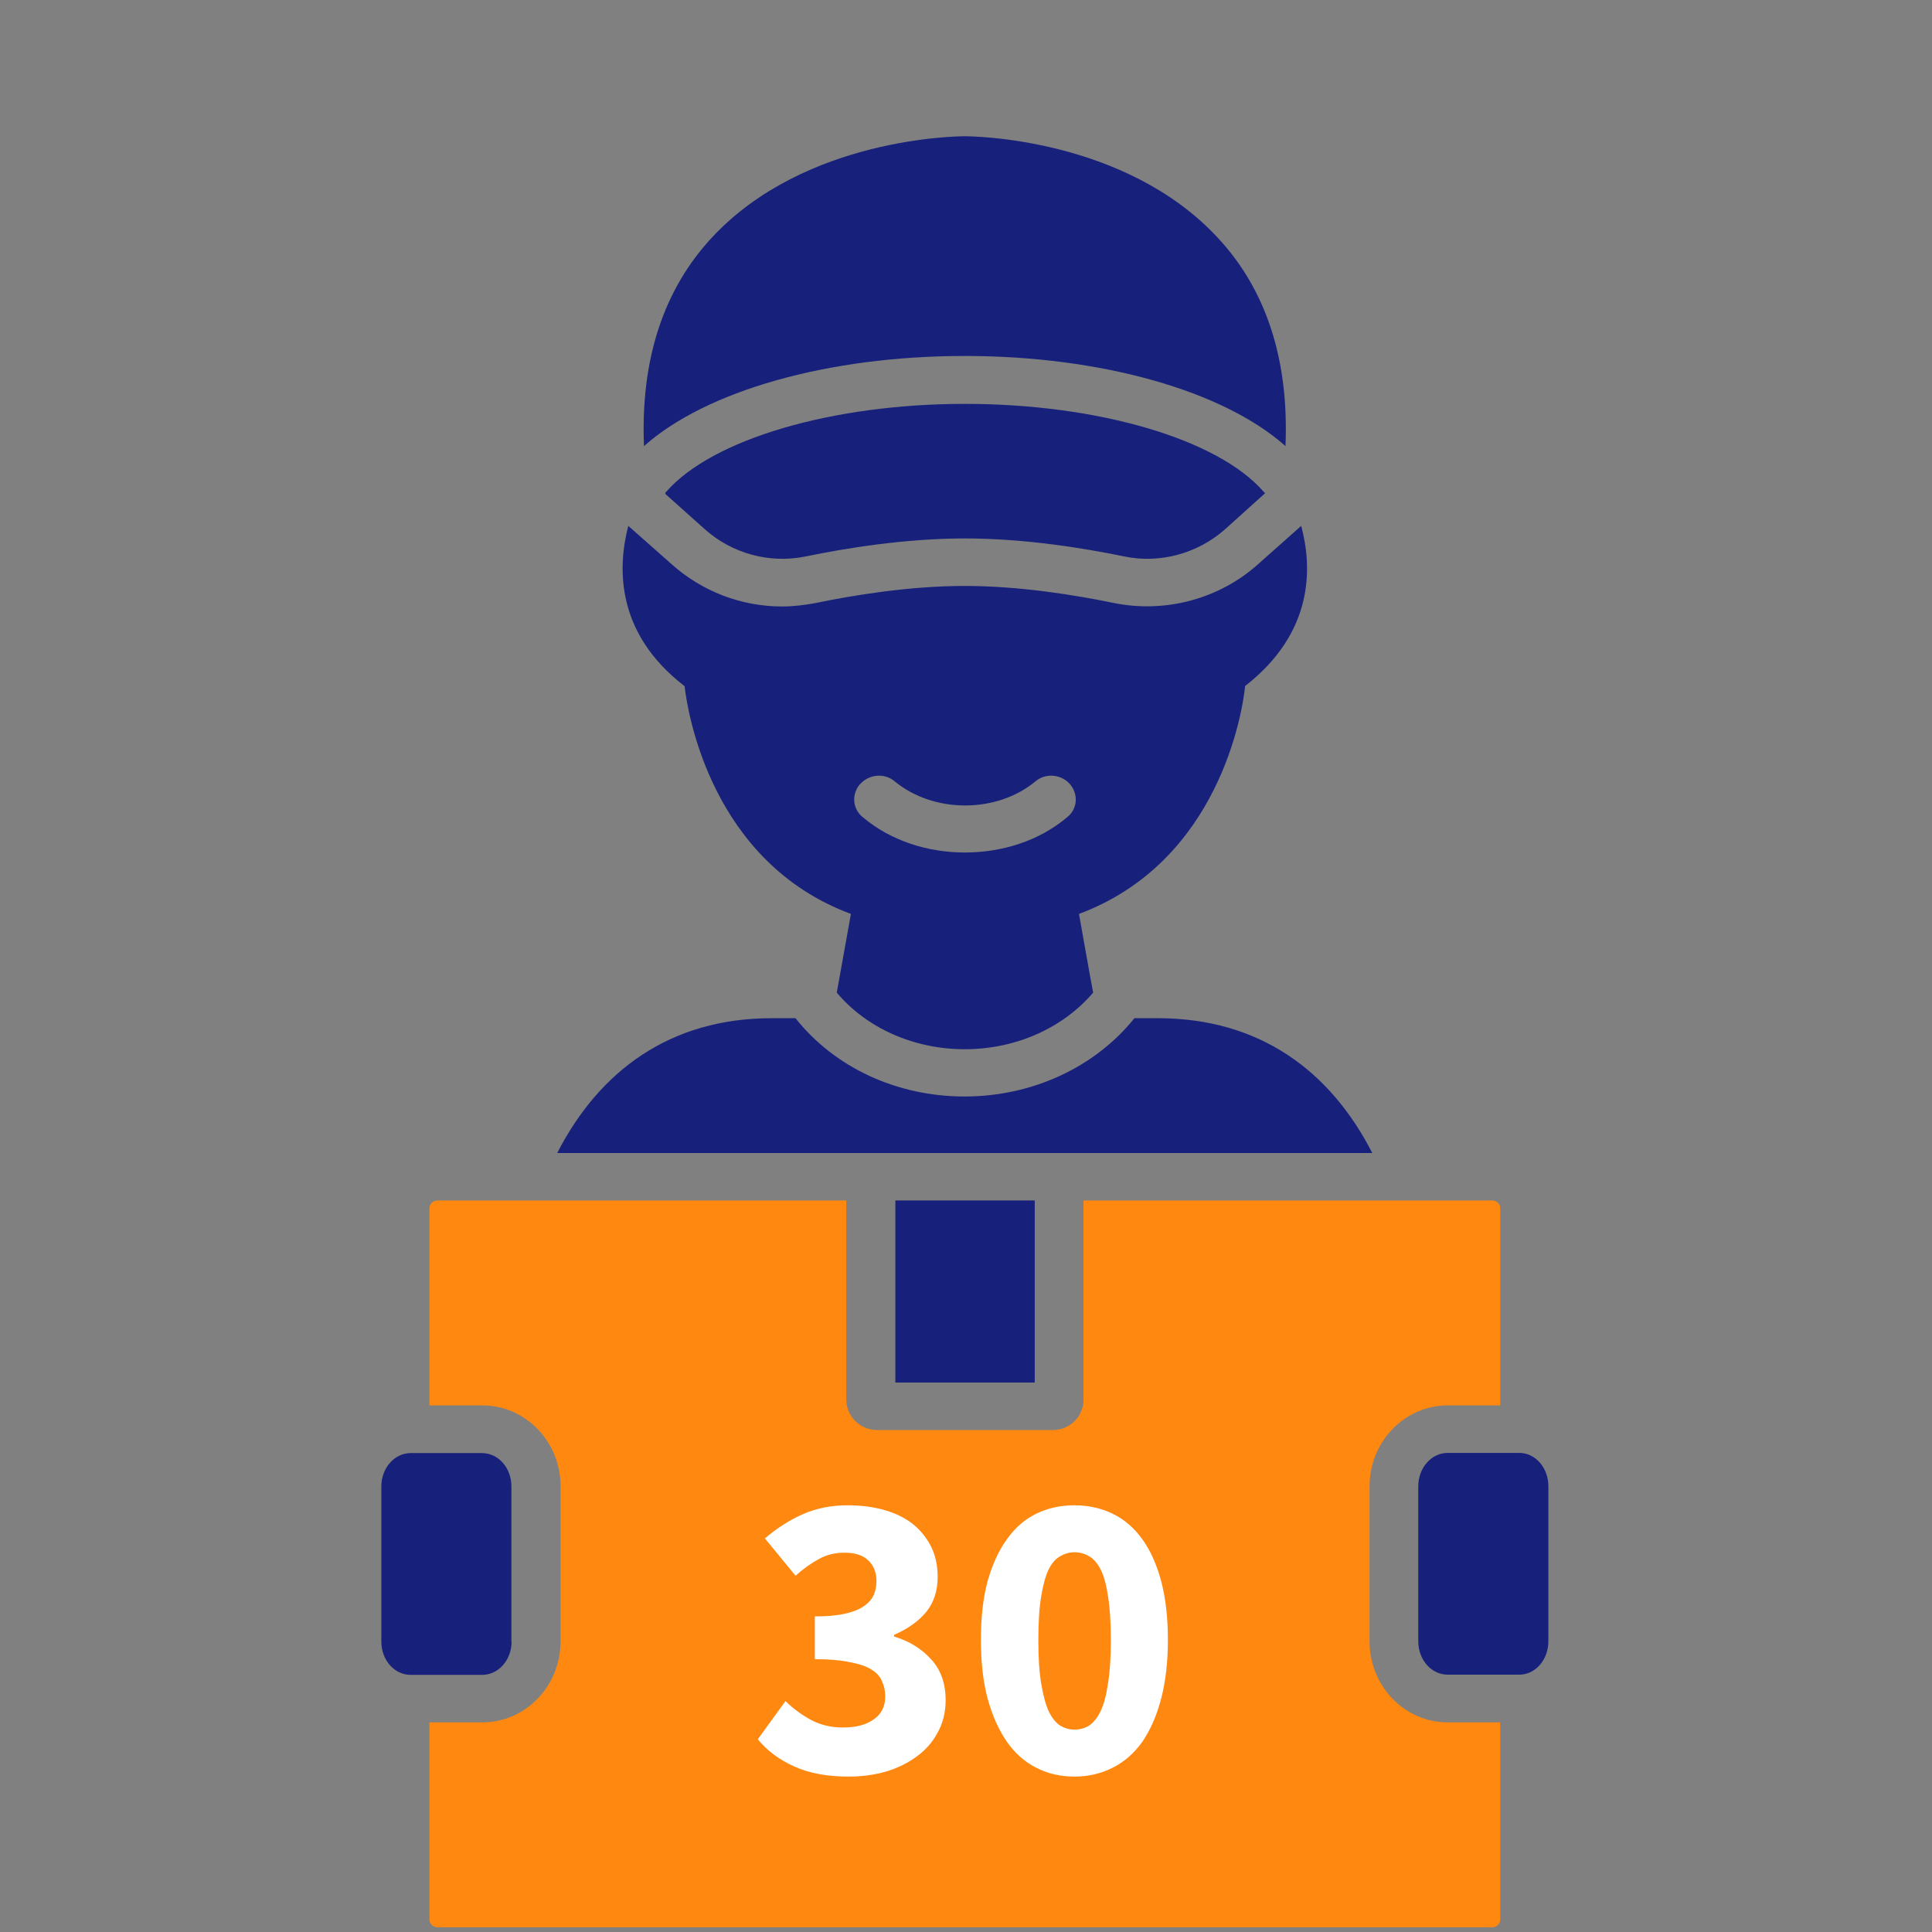 <svg xmlns="http://www.w3.org/2000/svg" xmlns:xlink="http://www.w3.org/1999/xlink" width="96" zoomAndPan="magnify" viewBox="0 0 72 72" height="96" preserveAspectRatio="xMidYMid meet" version="1.0"><rect x="0" y="0" width="72" height="72" fill="#808080" stroke="none"/><defs><g/><clipPath id="df5b17304f"><path d="M 23.363 5.078 L 48 5.078 L 48 16.875 L 23.363 16.875 Z M 23.363 5.078 " clip-rule="nonzero"/></clipPath><clipPath id="9966b940cf"><path d="M 16 44 L 56 44 L 56 71.824 L 16 71.824 Z M 16 44 " clip-rule="nonzero"/></clipPath><clipPath id="493320880a"><path d="M 14.211 54.129 L 19.215 54.129 L 19.215 63 L 14.211 63 Z M 14.211 54.129 " clip-rule="nonzero"/></clipPath><clipPath id="af45b03308"><path d="M 52.359 54.129 L 57.711 54.129 L 57.711 63 L 52.359 63 Z M 52.359 54.129 " clip-rule="nonzero"/></clipPath><clipPath id="5850294570"><path d="M 42 65 L 54 65 L 54 71.828 L 42 71.828 Z M 42 65 " clip-rule="nonzero"/></clipPath></defs><path fill="#17217b" d="M 25.512 25.566 C 25.621 26.523 26.492 32.125 31.711 34.059 C 31.711 34.059 31.191 36.938 31.184 36.992 C 32.293 38.312 34.051 39.102 35.953 39.102 C 37.855 39.102 39.613 38.312 40.738 36.992 C 40.723 36.945 40.211 34.059 40.211 34.059 C 45.438 32.109 46.309 26.516 46.402 25.566 C 48.949 23.582 48.918 21.184 48.492 19.598 L 46.883 21.027 C 45.438 22.324 43.426 22.859 41.516 22.473 C 40.117 22.184 38.012 21.836 35.953 21.836 C 33.895 21.836 31.789 22.184 30.398 22.473 C 29.988 22.547 29.566 22.602 29.156 22.602 C 27.625 22.602 26.164 22.043 25.023 21.02 L 23.414 19.598 C 23.004 21.184 22.957 23.598 25.504 25.566 Z M 32.062 29.215 C 32.387 28.852 32.969 28.797 33.344 29.121 C 34.797 30.316 37.141 30.316 38.586 29.121 C 38.961 28.797 39.543 28.852 39.867 29.215 C 40.195 29.59 40.164 30.148 39.766 30.457 C 38.719 31.344 37.336 31.77 35.961 31.77 C 34.586 31.77 33.211 31.344 32.156 30.457 C 31.766 30.148 31.727 29.59 32.055 29.215 Z M 32.062 29.215 " fill-opacity="1" fill-rule="nonzero"/><path fill="#17217b" d="M 43.152 37.945 L 42.277 37.945 C 40.809 39.77 38.477 40.863 35.945 40.863 C 33.414 40.863 31.098 39.777 29.645 37.945 L 28.762 37.945 C 24.969 37.945 22.336 39.91 20.766 42.969 L 51.141 42.969 C 49.57 39.902 46.938 37.945 43.145 37.945 Z M 43.152 37.945 " fill-opacity="1" fill-rule="nonzero"/><g clip-path="url(#df5b17304f)"><path fill="#17217b" d="M 35.953 13.266 C 41.055 13.266 45.602 14.57 47.906 16.625 C 48.039 13.422 47.199 10.805 45.375 8.852 C 41.902 5.117 36.203 5.078 35.953 5.078 C 35.703 5.078 30.004 5.117 26.531 8.852 C 24.715 10.805 23.867 13.422 24 16.625 C 26.305 14.57 30.844 13.266 35.953 13.266 Z M 35.953 13.266 " fill-opacity="1" fill-rule="nonzero"/></g><path fill="#17217b" d="M 24.82 18.32 L 24.789 18.402 L 26.266 19.723 C 27.285 20.633 28.684 21.012 30.02 20.738 C 31.504 20.43 33.738 20.066 35.961 20.066 C 38.184 20.066 40.41 20.43 41.902 20.738 C 43.223 21.012 44.629 20.633 45.656 19.723 L 47.148 18.379 L 47.094 18.328 C 45.391 16.363 40.918 15.051 35.961 15.051 C 31.004 15.051 26.531 16.371 24.828 18.328 Z M 24.82 18.32 " fill-opacity="1" fill-rule="nonzero"/><path fill="#17217b" d="M 33.367 44.738 L 38.562 44.738 L 38.562 51.523 L 33.367 51.523 Z M 33.367 44.738 " fill-opacity="1" fill-rule="nonzero"/><g clip-path="url(#9966b940cf)"><path fill="#ff8811" d="M 51.039 61.168 L 51.039 55.387 C 51.039 53.727 52.344 52.375 53.953 52.375 L 55.91 52.375 L 55.91 45.023 C 55.91 44.871 55.777 44.738 55.605 44.738 L 40.379 44.738 L 40.379 52.164 C 40.379 52.785 39.875 53.293 39.238 53.293 L 32.691 53.293 C 32.055 53.293 31.539 52.785 31.539 52.164 L 31.539 44.738 L 16.309 44.738 C 16.137 44.738 16.004 44.871 16.004 45.023 L 16.004 52.375 L 17.977 52.375 C 19.586 52.375 20.891 53.727 20.891 55.387 L 20.891 61.168 C 20.891 62.836 19.586 64.188 17.977 64.188 L 16.004 64.188 L 16.004 71.539 C 16.004 71.691 16.137 71.824 16.309 71.824 L 55.605 71.824 C 55.777 71.824 55.91 71.691 55.91 71.539 L 55.91 64.188 L 53.953 64.188 C 52.344 64.188 51.039 62.836 51.039 61.168 Z M 44.793 64.281 L 50.277 64.281 L 50.277 66.051 L 44.793 66.051 Z M 52.684 69.785 L 44.793 69.785 L 44.793 68.023 L 52.684 68.023 Z M 52.684 69.785 " fill-opacity="1" fill-rule="nonzero"/></g><g clip-path="url(#493320880a)"><path fill="#17217b" d="M 19.059 61.176 L 19.059 55.395 C 19.059 54.703 18.57 54.152 17.961 54.152 L 15.305 54.152 C 14.699 54.152 14.211 54.711 14.211 55.395 L 14.211 61.176 C 14.211 61.867 14.699 62.418 15.305 62.418 L 17.969 62.418 C 18.578 62.418 19.066 61.859 19.066 61.176 Z M 19.059 61.176 " fill-opacity="1" fill-rule="nonzero"/></g><g clip-path="url(#af45b03308)"><path fill="#17217b" d="M 56.617 54.145 L 53.953 54.145 C 53.344 54.145 52.855 54.703 52.855 55.387 L 52.855 61.168 C 52.855 61.859 53.344 62.41 53.953 62.41 L 56.617 62.41 C 57.223 62.41 57.703 61.852 57.703 61.168 L 57.703 55.387 C 57.703 54.695 57.215 54.145 56.617 54.145 Z M 56.617 54.145 " fill-opacity="1" fill-rule="nonzero"/></g><g clip-path="url(#5850294570)"><path fill="#ff8811" d="M 42.688 65.105 L 53.742 65.105 L 53.742 71.066 L 42.688 71.066 Z M 42.688 65.105 " fill-opacity="1" fill-rule="nonzero"/></g><path fill="#ff8811" d="M 40.07 63.441 L 51.125 63.441 L 51.125 69.402 L 40.07 69.402 Z M 40.07 63.441 " fill-opacity="1" fill-rule="nonzero"/><g fill="#ffffff" fill-opacity="1"><g transform="translate(27.897, 66.02)"><g><path d="M 3.734 0.188 C 2.93 0.188 2.254 0.062 1.703 -0.188 C 1.148 -0.438 0.695 -0.773 0.344 -1.203 L 1.375 -2.625 C 1.676 -2.332 2.004 -2.094 2.359 -1.906 C 2.711 -1.727 3.098 -1.641 3.516 -1.641 C 3.992 -1.641 4.375 -1.738 4.656 -1.938 C 4.945 -2.133 5.094 -2.422 5.094 -2.797 C 5.094 -3.004 5.051 -3.195 4.969 -3.375 C 4.895 -3.551 4.758 -3.695 4.562 -3.812 C 4.375 -3.926 4.109 -4.016 3.766 -4.078 C 3.43 -4.148 3 -4.188 2.469 -4.188 L 2.469 -5.781 C 2.906 -5.781 3.27 -5.812 3.562 -5.875 C 3.852 -5.938 4.086 -6.023 4.266 -6.141 C 4.453 -6.266 4.582 -6.406 4.656 -6.562 C 4.727 -6.719 4.766 -6.895 4.766 -7.094 C 4.766 -7.426 4.66 -7.688 4.453 -7.875 C 4.254 -8.062 3.961 -8.156 3.578 -8.156 C 3.223 -8.156 2.906 -8.078 2.625 -7.922 C 2.344 -7.773 2.051 -7.566 1.75 -7.297 L 0.609 -8.688 C 1.055 -9.07 1.531 -9.375 2.031 -9.594 C 2.531 -9.812 3.082 -9.922 3.688 -9.922 C 4.188 -9.922 4.641 -9.863 5.047 -9.75 C 5.461 -9.633 5.816 -9.461 6.109 -9.234 C 6.398 -9.004 6.629 -8.723 6.797 -8.391 C 6.961 -8.066 7.047 -7.688 7.047 -7.25 C 7.047 -6.738 6.906 -6.305 6.625 -5.953 C 6.344 -5.609 5.941 -5.32 5.422 -5.094 L 5.422 -5.031 C 5.984 -4.863 6.441 -4.582 6.797 -4.188 C 7.16 -3.801 7.344 -3.289 7.344 -2.656 C 7.344 -2.207 7.242 -1.805 7.047 -1.453 C 6.859 -1.098 6.598 -0.801 6.266 -0.562 C 5.941 -0.32 5.562 -0.133 5.125 0 C 4.688 0.125 4.223 0.188 3.734 0.188 Z M 3.734 0.188 "/></g></g></g><g fill="#ffffff" fill-opacity="1"><g transform="translate(35.993, 66.02)"><g><path d="M 4.047 0.188 C 3.523 0.188 3.051 0.078 2.625 -0.141 C 2.195 -0.359 1.832 -0.68 1.531 -1.109 C 1.227 -1.547 0.988 -2.082 0.812 -2.719 C 0.645 -3.352 0.562 -4.082 0.562 -4.906 C 0.562 -5.738 0.645 -6.469 0.812 -7.094 C 0.988 -7.719 1.227 -8.238 1.531 -8.656 C 1.832 -9.082 2.195 -9.398 2.625 -9.609 C 3.051 -9.816 3.523 -9.922 4.047 -9.922 C 4.566 -9.922 5.039 -9.816 5.469 -9.609 C 5.906 -9.398 6.273 -9.082 6.578 -8.656 C 6.879 -8.238 7.113 -7.719 7.281 -7.094 C 7.445 -6.469 7.531 -5.738 7.531 -4.906 C 7.531 -4.082 7.445 -3.352 7.281 -2.719 C 7.113 -2.082 6.879 -1.547 6.578 -1.109 C 6.273 -0.68 5.906 -0.359 5.469 -0.141 C 5.039 0.078 4.566 0.188 4.047 0.188 Z M 4.047 -1.562 C 4.242 -1.562 4.422 -1.609 4.578 -1.703 C 4.742 -1.805 4.891 -1.984 5.016 -2.234 C 5.141 -2.492 5.234 -2.836 5.297 -3.266 C 5.367 -3.691 5.406 -4.238 5.406 -4.906 C 5.406 -5.57 5.367 -6.117 5.297 -6.547 C 5.234 -6.973 5.141 -7.305 5.016 -7.547 C 4.891 -7.785 4.742 -7.945 4.578 -8.031 C 4.422 -8.125 4.242 -8.172 4.047 -8.172 C 3.867 -8.172 3.695 -8.125 3.531 -8.031 C 3.363 -7.945 3.219 -7.785 3.094 -7.547 C 2.977 -7.305 2.883 -6.973 2.812 -6.547 C 2.738 -6.117 2.703 -5.57 2.703 -4.906 C 2.703 -4.238 2.738 -3.691 2.812 -3.266 C 2.883 -2.836 2.977 -2.492 3.094 -2.234 C 3.219 -1.984 3.363 -1.805 3.531 -1.703 C 3.695 -1.609 3.867 -1.562 4.047 -1.562 Z M 4.047 -1.562 "/></g></g></g></svg>